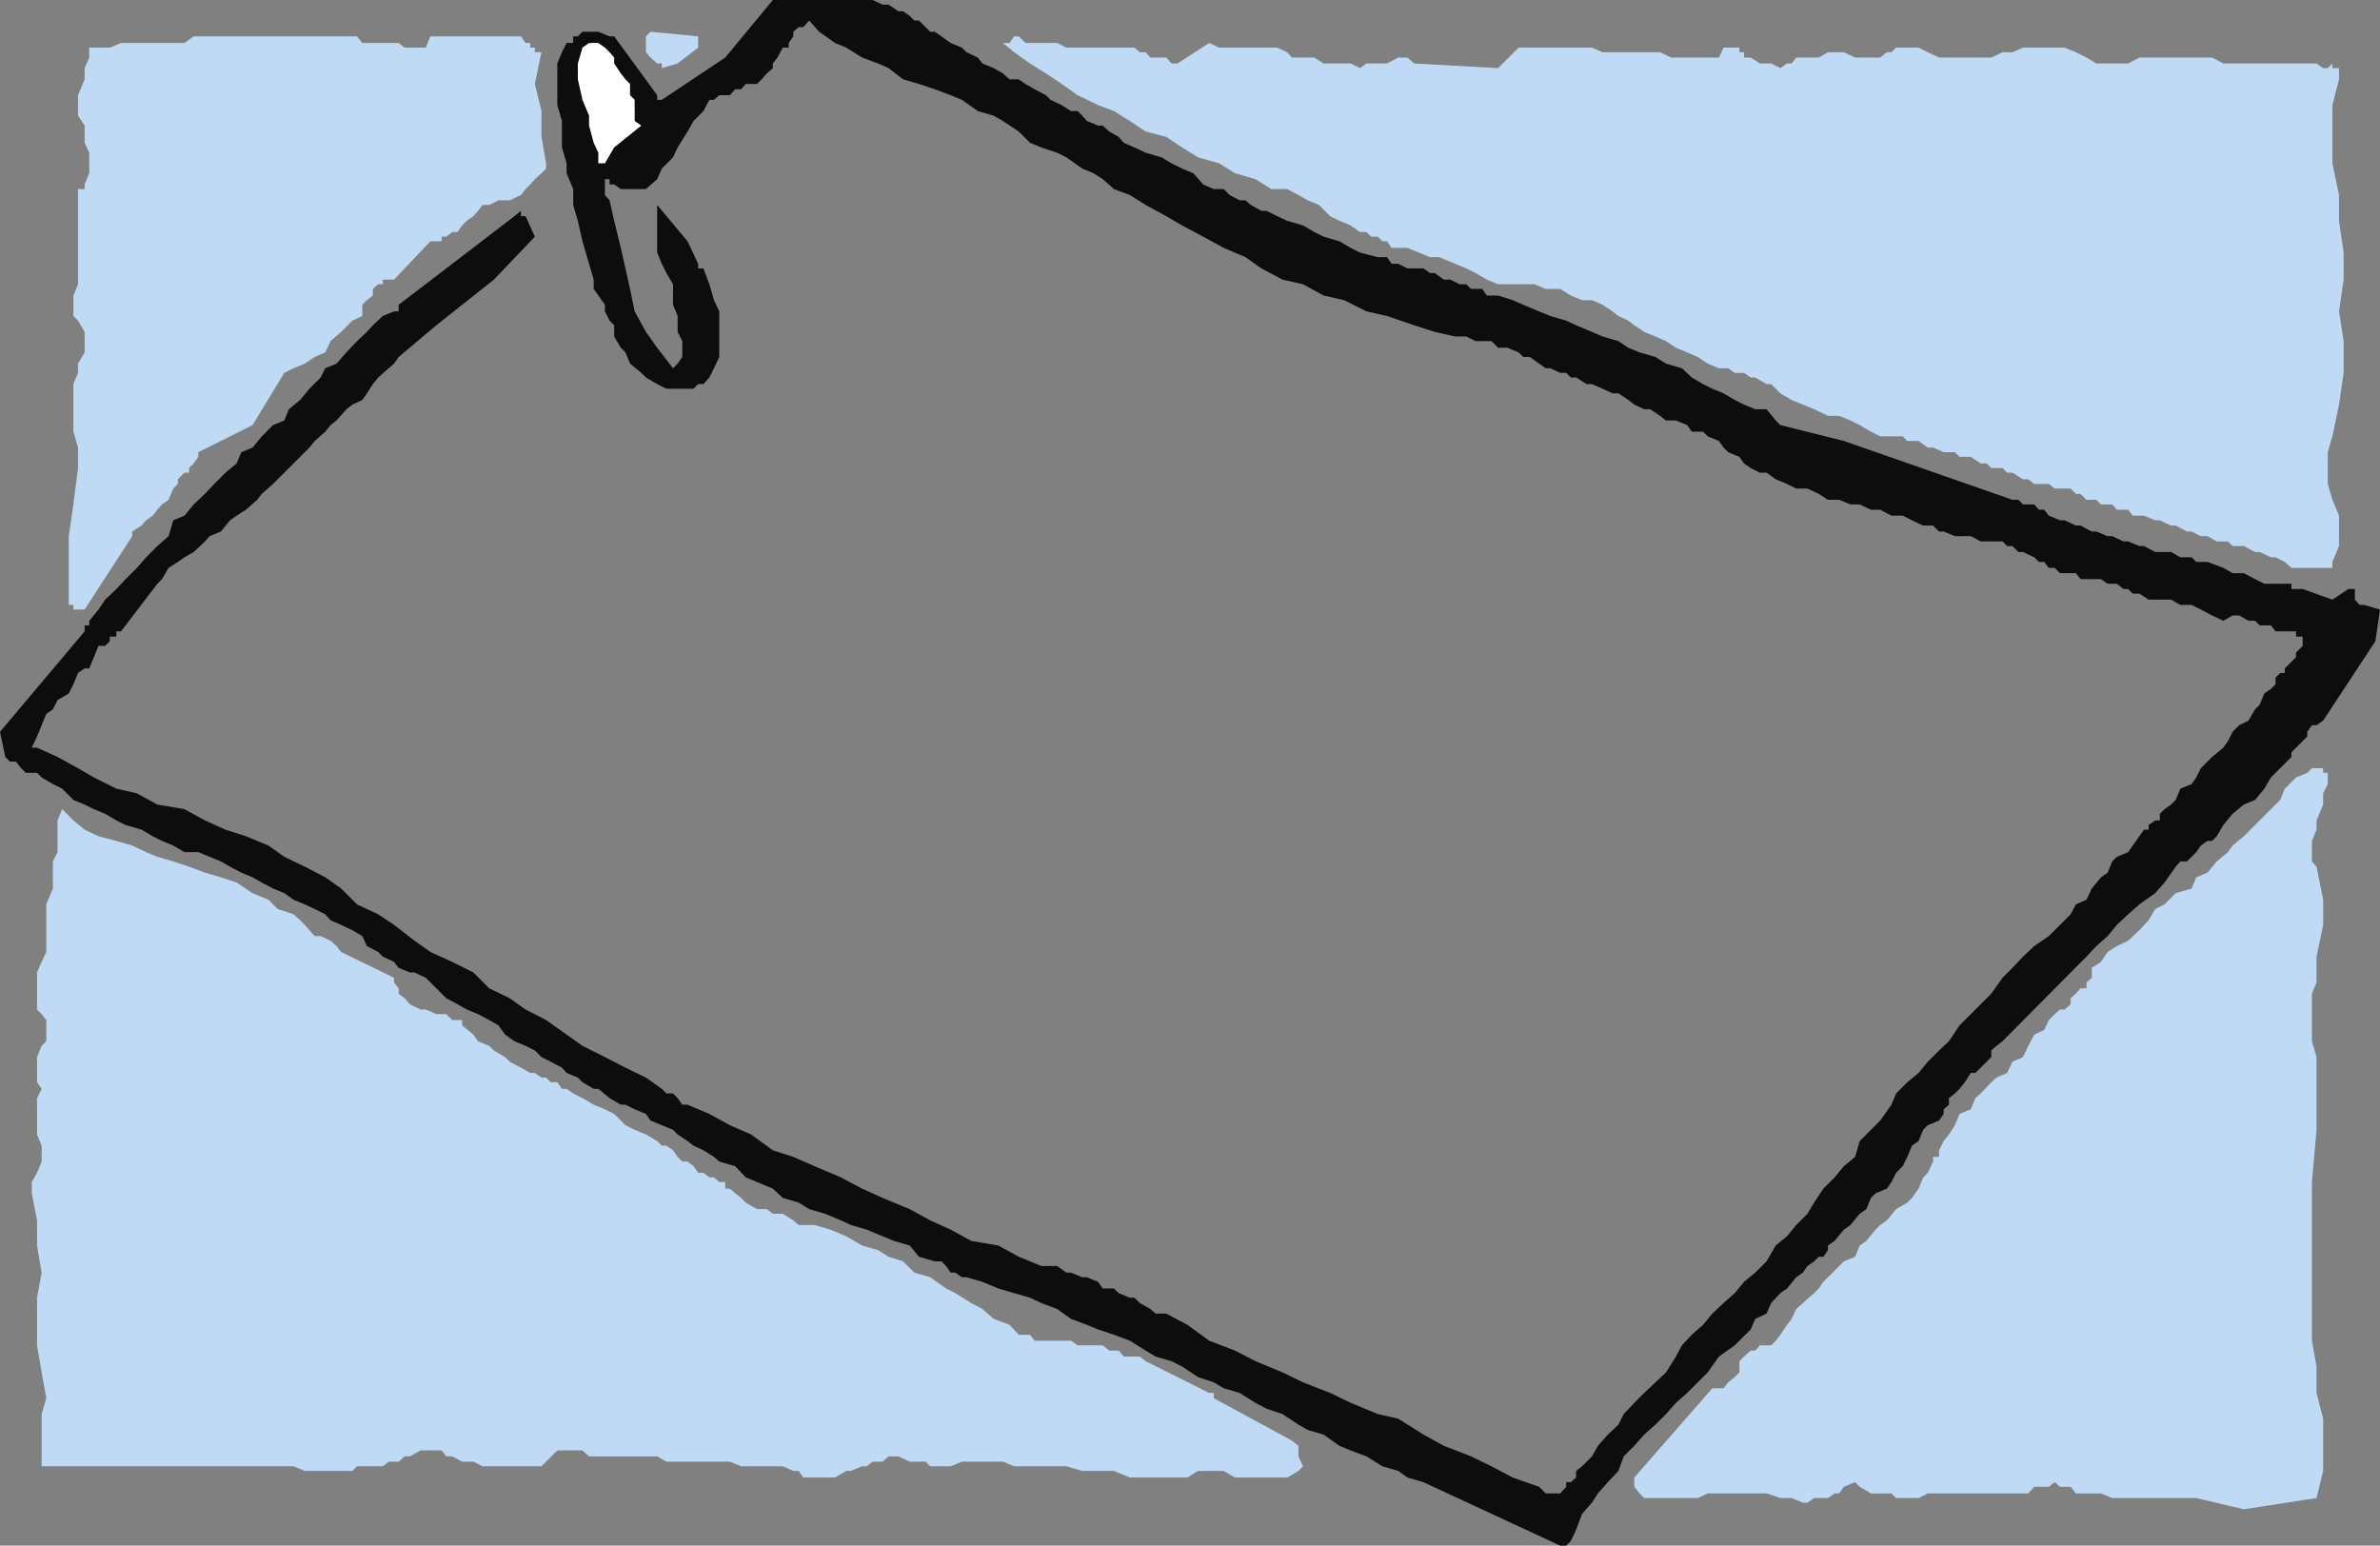 <svg xmlns="http://www.w3.org/2000/svg" width="360" height="233.801"><rect width="100%" height="100%" fill="#808080" stroke="none"/><path fill="#0e0d0d" d="M236 233.8h.902l.7-.698.8-1.7.899-2.402 1.5-1.7.902-1.398 1.5-1.699 1.598-1.703.8-2.2 1.602-1.597 1.5-1.703 1.7-1.5 1.597-1.598 1.5-1.699 1.703-1.5 1.598-1.601 1.5-1.5 1.699-2.399 2.402-1.703 2.399-2.398.699-1.602 1.703-.797.7-1.601 1.398-1.5 1-.7 1.402-1.699 1-.703.7-1 1-.7.699-.698h.699l.699-1v-.7l1-.699 1.402-1.703 1-.7 1.399-1.698 1-.7.699-1.699.703-.703 1.7-.7.699-1 .699-1.398 1-1L288.5 175l.703-1.7 1-.698.7-1.7.699-.699 1.699-.703.699-1v-.7l.8-.698v-1l.903-.7.7-.699.8-1 .899-1.402h.699l1.699-1.7.703-.699v-1l.797-.699.902-.703 12.7-12.797 1.5-1.601 1.699-1.5 1.402-1.7 1.7-1.601 1.699-1.5 2.398-1.7 1.402-1.601 1.7-2.398.699-.801h1l.699-.7.703-.699.7-1 1-.699h.699l.699-.703 1-1.7 1.402-1.698 1.7-1.399 1.699-.703 1.398-1.7 1-1.698 1.402-1.399 1.7-1.703v-.7l2.398-2.398v-.699l.703-1h.7l1-.703 7.898-12 .699-4.797-2.398-.703h-.7l-.699-.797v-1.601h-1l-2.402 1.601-4.5-1.601h-1.7V88.3H342.5l-1.398-.7-1.7-.898h-1.699l-1.402-.8-2.399-.903h-1.699l-.703-.7h-1.7l-1.398-.8H326l-1.7-.898h-.698l-1.7-.7h-.699l-1.703-.8h-.7l-1.698-.7h-.7l-1.699-.902H314l-1.7-.797h-.698l-1.7-.703-.699-.898h-.8l-.7-.801H306l-.7-.7h-.898l-25.5-8.898-9.601-2.402-.7-.7-1.398-1.699H265.5l-1.7-.699-1.398-.703-1.699-1-1.703-.7-1.398-.698-1.7-1-1.5-1.399L252 55l-1.598-1-2.402-.7-1.7-.698-1.5-1-2.398-.7-1.601-.699-2.399-1-1.5-.703-2.402-.7-1.7-.698-2.398-1-1.601-.7-2.2-.699h-1.699l-.699-1H222.5l-.7-.703h-1l-1.398-.7h-1l-1.402-1h-.7l-1-.698h-2.398l-1.402-.7h-1l-.7-1h-1.398l-2.699-.699-1.402-.703-1.7-1-2.398-.7-1.402-.698-1.7-1-2.398-.7-1.5-.699-1.601-.8h-.801L189.203 31l-.8-.7h-.903l-1.5-.8-.898-.898h-1.5l-1.602-.7-1.5-1.699-1.7-.703-1.597-.797-1.5-.902-2.402-.7-1.7-.8-1.601-.7-.797-.898-1.402-.8-1-.903h-.7l-1.699-.7-.699-.8-.703-.7h-1l-1.398-.898-1.7-.8-.699-.7-1.703-.902-1.398-.797-1-.703h-1.399l-1-.898-1.402-.801-1.7-.7-.699-.898-1.699-.8-.703-.7-1.7-.703-1.398-1-1-.7h-.699L140 4.103l-1-1h-.7l-.698-.7-1-.699h-.7l-1.5-1h-.902L132 0h-15.098l-7.199 8.703-9.601 6.399h-.7v-.7l-6.5-8.902h-.699L90.5 4.8h-2.398l-.7.7h-.699v1h-1L85 7.902l-.7 1.7v6.3l.7 2.399v4l.703 2.402v1.5l1 2.399V31l.7 2.402.699 3.098 1 3.402.699 2.399v1.402l.699 1 1 1.399v1l.703 1.398.7.703v1.7l1 1.699.699.699L95.3 55l1.7 1.402.703.7 1.7 1 1.398.699h4.101l.7-.7h.8l.899-1 .699-1.398.8-1.703v-6.898l-.8-1.7-.7-2.402-.898-2.398h-.8v-.7L104 36.5 99.402 31v7.203l.7 1.7.699 1.398 1 1.699v3.102l.699 1.699v2.402l.703 1.399V54l-.703 1-.7.703-2.398-3.101-1.699-2.399L96 47.102l-.7-3.399-1.398-6.203-1-4.098-.699-3.101-.703-.801v-2.398h.703v.8h.7l1 .7h3.8l1.7-1.5.699-1.602 1.699-1.7.699-1.5 1.5-2.398.902-1.601 1.5-1.5.899-1.7H108l.8-.699h1.602l.801-.902h.899l.699-.797h1.699l.703-.703.797-.898.902-.801v-.7l.7-.898.8-1.5h.899V6.5l.699-1v-.7l.8-.698h.7l.902-1 1.5 1.699 2.399 1.699 1.699.703 2.402 1.5 2.399.899 1.601.699 2.2 1.699 2.398.703 2.402.797 2.399.902 1.699.7 2.402 1.699 2.399.699 1.402.8 2.399 1.602 1.699 1.7 1.699.699 2.402.8 1.399.7 2.402 1.699 1.7.703 1.398.899 1.699 1.5 2.402.898 2.399 1.5 3.101 1.703 2.399 1.399L182 35.8l3.102 1.699 3.3 1.402 2.399 1.7L194 42.3l3.102.699 3.101 1.703 3.098.7 3.402 1.699 3.098.699 4.101 1.402 3.098 1 3.102.7h1.699l1.402.699h2.399l1 1H228l1.703.699.7.699h1l1.398 1 1 .703h.699l1.5.7h.902l.7.699h.8l1.598 1h.8l1.602.699 1.5.699h.899l1.5 1 .902.703 1.5.7h.899l1.5 1 .898.699h1.5l1.703.699.7 1h1.699l.699.699 1.699.703.703 1 .7.7 1.699.699.699 1 1 .699 1.402.699h1l1.399 1 1.699.703 1.402.7h1.7l1.699.8 1.398.899h1.703l1.7.699h1.398l1.699.8h1.402l1.7.899h1.699l1.402.703 1.7.797h1.5l.898.902H294l1.703.7h2.399l1.5.8h3.3l.7.7h.8l.899.898H306l1.703.8.7.7h.8l.7.902h.898l.8.801H314l.703.899h3.098l1 .699h1.402l1 .8h.7l.699.7h1l1.398.902h3.402l1.399.797h1.699l1.402.703 1.7.899 1.699.8 1.402-.8h1l1.399.8h1l.699.7h1.699l.703.898h3.098v.8h1v1.403l-1 1v.7l-1.7 1.699v.699h-.699l-.699.699v1l-.703.703-1 .7-.7 1.699-.698.699-1 1.699-1.399.703-1 1-.703 1.399-.7 1-1.698 1.398-.7.703-1 1-.699 1.399-.703 1-1.7.699-.698 1.699-.7.703-1 .7-.699.699v1H326l-1 .699v.699h-.7l-1.698 2.402-.7 1-1.699.7-.703.699-.7 1.699-1 .703-1.398 1.7-.8 1.699-1.602.699-.797 1.5-3.3 3.3-2.2 1.5-1.703 1.602-1.598 1.7-1.5 1.5-1.699 2.398-4.8 4.8-1.602 2.399-1.5 1.402-1.7 1.7-1.398 1.699-1.703 1.402-1.7 1.7-.698 1.699-1.7 2.398-3.101 3.102-.7 2.398-1.699 1.402-1.402 1.7-1.7 1.699-1.398 2.101-1 1.7-1.699 1.699-1.402 1.699-1.7 1.402-1.398 2.399-1.703 1.699-1.7 1.402-1.398 1.7-1.699 1.5-1.703 1.601-1.398 1.7-1.7 1.5-1.5 1.597-.902 1.703-1.5 2.399-1.598 1.5-1.699 1.601-1.5 1.5-1.601 1.7-.801 1.597-1.598 1.5-1.5 1.703-.902 1.598-1.5 1.5-.899.699v1l-.8.703h-.7v.7l-.902 1h-2.2l-1-1-4-1.403-3.198-1.7-3.102-1.5-4.098-1.597-3.101-1.703-3.801-2.398-3.098-.7-4.101-1.699-3.098-1.5-4.101-1.601-3.102-1.5-4.098-1.7-3.101-1.601-3.899-1.5-3.3-2.399-3.2-1.699h-1.601L174 198l-1.598-.898-.8-.801h-.7l-1.699-.7-.703-.699h-1.7l-.698-1-1.7-.699h-.699L162 192.5h-.7l-1.398-1H157.5l-3.398-1.398-3.102-1.7-4.098-.699-3.101-1.703-3.098-1.398-3.101-1.7-4.102-1.699-3.098-1.402-3.199-1.7-4-1.699L120 175l-3.098-1-3.3-2.398-3.2-1.399-3.101-1.703-3.301-1.398h-.797l-.703-1-.7-.7h-1l-.698-.699L97.703 163l-3.101-1.5-3.102-1.598-3.398-1.699-2.399-1.703-3.101-2.2-3.102-1.597L77.102 151 74 149.5l-2.398-2.398-3.2-1.602-3.3-1.5-2.399-1.7-3.101-2.398-2.399-1.601L54 136.8l-2.398-2.399-2.399-1.699-3.101-1.601-3.102-1.5-2.398-1.7-3.399-1.402-3.101-1L31 124.102l-3.098-1.7-4.101-.699L20.703 120l-3.101-.7-3.399-1.698-2.402-1.399-3.098-1.703-3.101-1.398H4.8l.8-1.7.7-1.699L7 108l1-.7.703-1.398 1.7-1 .699-1.402.699-1.7 1-.698h.699l1.402-3.399h1l.7-.703v-.7h1v-.8h.699l5.5-7.2.699-.698 1-1.7L26.902 85l1-.7 1.399-.8L31 81.902l.703-.8 1.7-.7 1.398-1.699 1-.703 1.402-.898 1.7-1.5.699-.899 1.699-1.5L42 72.5l1.703-1.7 3.098-3.097.8-1 1.602-1.402.797-1 .902-.7 1.5-1.699.899-.699 1.5-.703.699-1 .902-1.398.801-1 1.598-1.399.8-.703.7-1L66 49.203l8.703-6.902 6.2-6.5-1.403-3.098h-.7v-.8l-1 .8-10.3 7.899-7.2 5.5v1h-.698l-1.7.699-1.5 1.402-.902 1-1.5 1.399-1.598 1.699-1.5 1.699-1.699.703-.703 1.399-1.7 1.699-1.398 1.699-1.699 1.402-.703 1.7-1.7.699L39.603 66l-1.399 1.703-1.703.7-.7 1.699-1.698 1.398-1.7 1.703-1.402 1.5-1.7 1.598L27.903 78l-1.699.703-.703 2.399-1.7 1.5-1.698 1.699-1.399 1.601-1.703 1.7-1.398 1.5-1.7 1.601-1 1.5-1.402 1.7v.699h-.7v.898L0 110.703l.8 3.797.7.703h.902l.801 1 .7.7h1.699l.699.699 1.699 1 1.402.699 1.7 1.699 1.699.703 1.402.7 1.7.699 1.699 1L19 124.8l2.402.699 1.7 1 1.398.703 1.703.7 1.7 1H30l1.703.699 1.7.699 1.398.8 1.699.9 1.703.703 1.399.797 1.699.902 1.699.7 1.402 1 1.7.699 1.5.699 1.601.8.797.903 1.602.7 1.699.8 1.5.899.699 1.5 1.703.898.7.703 1.699.797.699.902 1.699.7h.703l1.7.8L67.5 151l1.703.902 1.399.801 1.699.7L74 154.3l1.402.8 1 1.399 1.399 1 1.699.703 1.402.7 1 1 1.399.699L85 161.5l.703.8 1.7.7.699.703 1.699 1h.699l1.703 1.399 1.7 1h.699L96 167.8l1.703.699.7 1 1.699.703 1.699.7.699.699 1.5 1 .902.699 1.5.699 1.598 1 .8.703 2.403.7 1.598 1.699 1.699.699 2.402 1 1.5 1.402 2.399.7 1.601 1 2.399.699 2.402 1 1.5.699 2.399.699 2.398 1 1.703.703 2.399.7 1.398 1.699 2.402.699h1l.7.699.699 1h.699l1 .703h.703l2.399.7 2.398 1 2.402.699 2.399.699 1.699.8 2.402.899 2.098 1.5 2.402.902 1.7.7 2.398.8 2.402.899 2.399 1.5 1.5.902 2.402.7 1.598.8 2.402 1.598 2.399.8 1.5.899 2.398.703 2.402 1.5 1.7.899 2.398.8 2.402 1.598 1.399.8 2.402.7 2.399 1.703 1.699.7 2.402.898 2.399 1.5 2.398.699 1.402 1 2.399.703L236 233.801"/><path fill="#c0d9f4" d="m339.402 228.3 11-1.698 1-4.102v-7.898l-1-3.899v-4l-.699-3.902v-24l.7-7.899v-11l-.7-2.402v-7.2l.7-1.698v-3.899l1-4.8v-3.801l-1-5-.7-.801v-3.098l.7-1.703v-1.398l1-2.399V120l.699-1.398v-1.7h-.7v-.699h-1.699l-.703.7-1.7.699-1.698 1.699-.7 1.699-5.5 5.5-1.699 1.402-.703 1-1.7 1.399-1.398 1.699-1.699.703-.703 1.7-2.398.699-1.7 1.699-1.402.699-1 1.703-1.398 1.5-1.7 1.598-1.699.8-1.402.899-1 1.5-1.399.902v1.5l-.8.7v.898h-.899l-.703.8-.797.7v.902l-.902.801h-.7l-.8.7-.899.898-.699 1.5-1.5.699-.902 1.703-.801 1.7-1.598.699-.8 1.699L302 163l-.797.703-1.601 1.7-.801.699-.7 1.699-1.699.699-.699 1.703-.902 1.399-.801 1-.7 1.398v1h-.898v.703l-.8 1.7-.7.699-.699 1.699-1 1.402-.703.7-1.7 1-1.398 1.699-1 .699-.699.699-1.402 1.703-1 .7-.7 1.699-1.699.699-3.101 3.101-.7 1-.699.7-1.699 1.5-1 .898-.703 1.5-.7.902-1 1.5-.698.899-.7.699h-1.699l-.703.8h-.7l-1 .903-.698.7v1.699l-.7.699-1 .8-.699.899H259l-11.797 13.5v1.402l.797 1 .703.7h8.098l1.5-.7h8.902l2.098.7H271l1.703.699h.7l1-.7h2.097l1-.699h.703l.7-1 1.699-.699.699.7 1.699 1h3.102l.699.699h3.402l1.399-.7H306.8l.902-1h2.2l.898-.699.8.7h1.602l.797 1h3.8l1.7.699h12.703l7.2 1.699m-215.5-4.801h2.399l1.699-1h.703l1.7-.7h.699l.898-.698h1.5l.902-.801h1.5l1.7.8H140l.703.7h3.098l1.699-.7h6.203l1.7.7h7.898l2.402.699h4.797l2.402 1h8.7l1.601-1h3.899l1.699 1h7.902l1.7-1 .699-.7-.7-1.5v-1.597l-1-.8-11.8-6.403v-.797h-.7l-9.601-4.8-.899-.7H170l-.797-.902h-1.402l-1-.801H163l-1-.7h-5.5l-.7-.898h-1.698l-1.399-1.5-2.402-.902-1.7-1.5-1.699-.898-2.402-1.5-1.398-.7-2.399-1.699-2.402-.703-1.7-1.7-2.199-.698-1.601-1-2.399-.7L128 187l-2.398-1-2.399-.7h-2.402l-.801-.698-1.598-1h-1.5l-.902-.7h-1.5l-1.7-1-.698-.699-.899-.703-.8-.7h-.7v-1h-.902l-.801-.698h-.7l-.898-.7h-.8l-.7-1-.902-.699h-.797L102.5 175l-.7-1-1-.7h-.698l-.7-.698-1.699-1-1.703-.7-1.398-.699-1.7-1.703-1.402-.7-1.7-.698-1.698-1-1.399-.7-1-.699H85l-.7-1h-1l-.698-.703h-.7l-1-.7h-.699l-1.402-.8-1.7-.898-.699-.7-1.699-1-.703-.699-1.7-.703-.698-1-1.7-1.398v-.801h-1.5l-.902-.899H66l-1.598-.699h-.8l-1.602-.8-.797-.903-.902-.7v-.8l-.7-.898v-.7l-8-3.902-.699-.898L50 142.3l-1.5-.7h-.898l-.801-.898-.7-.8-.699-.7-1-.902-2.402-.8-1.398-1.398-2.399-1-2.402-1.602-2.399-.797L31 132l-2.398-.898-2.399-.801-2.402-.7-1.7-.699-2.101-1-2.398-.699-2.7-.703-2.101-1-1.7-1.398-1.699-1.7-.699 1.7v4.8L8 130.301v4.101l-1 2.399V144l-.7 1.5-.698 1.602v5.601l.699.7.699.898v3.199l-.7.703-.698 1.7v3.8l.699 1-.7 1.399v5.5l.7 1.699v2.402l-.7 1.7-.8 1.398v1.699l.8 4.102v3.8l.7 4.098-.7 3.8v7.2l.7 4.102L7 211.5l-.7 2.402v7.899h38.102l1.7.699H53.3l.699-.7h3.902l.899-.698h1.5l.902-.801H62l1.602-.899H66.8l.699.899h.902l1.5.8h1.7l1.398.7h8.902l2.399-2.399h3.8l1 .899h10.301l1.399.8h9.601l1.7.7h6.3l1.598.699h.8l.7 1h2.402M11.8 92.203h1L20 81.102v-.7l1.402-.902.7-.797 1-.703.699-.898.699-.801 1-.7.703-1.699.7-.699V72.5l1-1h.699v-.7l.699-.698.699-1v-.7l8.203-4.101L43 56.402l1.402-.699 1.7-.703 1.5-1 1.601-.7.797-1.698 1.602-1.399L53.3 48.5l1.5-.7v-1.698l.699-.7.902-.699v-1l.801-.703h.7v-.7h1.699l5.5-5.8H66.8v-.7h.699l.902-.698h.801l.7-1 .699-.7 1-.699.699-.8L73 31h1l1.402-.7h1.7l1.699-.8.699-.898.703-.7.7-.8 1-.899.699-.703v-.797l-.7-4v-3.902l-1-4.098 1-4.8h-1v-.7h-.699V6.5H79.5l-.7-1H65.103l-.7 1.703h-3.199l-.902-.703h-5.5L54 5.5H29.3l-1.398 1h-9.601l-1.7.703H13.5v1.5l-.7 1.598V12l-1 2.402V17.5l1 1.5v2.602l.7 1.5v3.101l-.7 1.7v.699h-1V43l-.698 1.703v3.098l.699.699 1 1.703v3.098L11.8 55v1.402l-.7 1.7V65.3l.7 2.402V70.8l-.7 5.5-.699 4.8v10.4h.7v.703h.699m340.302-6.301h.699V85l1-2.398V78l-1-2.398-.7-2.399v-4.8l.7-2.403 1-4.797.699-4.8v-4.801l-.7-4.5.7-4.801v-4.098l-.7-4.8V29.5l-1-4.797v-8.8l1-3.903v-1.7h-1v-.698l-.698.699h-.7l-1-.7h-14.101l-1.7-.898h-11l-1.699.899h-4.8l-1.5-.899-1.602-.8-1.7-.7H306l-1.598.7h-1.5l-1.699.8h-7.902l-1.7-.8-1.398-.7h-3.402l-.7.7h-.699l-1 .8h-3.8l-1.7-.8H276.5l-1.398.8h-3.399l-.703.899h-.7l-1 .699-1.398-.7h-1.699l-1.402-.898h-1v-.8h-.7v-.7h-2.398l-.703 1.5h-7.2l-1.698-.8h-8.7l-1.601-.7h-11.098l-3.101 3.098-12.7-.7-1-.898H211.5l-1.7.899h-3.097l-1 .699-1.402-.7h-4.098l-1.402-.898h-3.399l-.699-.8-1.5-.7h-8.8l-1.5-.703-4.801 3.102h-.899l-.8-.899H174l-.7-.8h-.898l-.8-.7H161.3l-1.399-.703h-4.8l-1-1h-.7l-.699 1h-1l1.7 1.402 2.398 1.7 2.402 1.5 2.399 1.601 2.398 1.7 3.102 1.5 2.398.898 2.402 1.5 2.399 1.601 3.101.801 2.399 1.598 2.402 1.5 3.2.902 2.398 1.5 3.101.899 2.399 1.5h2.402l1.7.898 1.398.8 1.699.7 1.703 1.703 1.399.7 1.699.699 1.402 1h1l.7.699h1l.699.699h.699l.699 1h2.402l1.7.703 1.699.7h1.402l2.399 1 1.699.699 1.402.699 1.7 1 1.699.699h5.5l1.699.703h2.2l1.602 1 1.699.7h1.5l1.601.699 1.5 1 .899.699 1.5.699.902.703 1.5 1 1.7.7 1.597.699 1.5 1 1.703.699 1.598.699 1.5 1 1.699.703h1.402l1 .7h1.399l1 .699h.699l1.703 1h.7L269.3 59.5l1.699 1 1.703.703 1.7.7 2.097 1h1.703l1.7.699 1.398.699 1.699 1 1.402.699h3.399l.699.703h1.703l1.399 1h.8l1.598.7h1.703l.7.699h1.699l1.5 1h.898l.703.699h1.7l.699.699h.8l1.598 1h.8l.903.703h2.2l.898.7h2.402l.797.8h.703l.899.899h1.5l.699.699h1.699l.703.8h1.7l.699.899h1.699l1.699.703h.703l1.7.797h.699l1.699.902h.699l1.402.7h1l1.399.8h1.7l.703.7h1.7l1.699.898h.699l1.699.8h.703l1.399.7 1 .902h5.5"/><path fill="#fff" d="m91.5 24.703 1.402-2.402L97 19l-1-.7v-3.198l-.7-.7v-1.699L94.603 12l-.7-.898-1-1.5v-.899l-.699-.8-.703-.7-1-.703h-1.398l-1 .703-.7 2.399V12l.7 3.102 1 2.398V19l.699 2.602.699 1.5v1.601h1"/><path fill="#c0d9f4" d="m100.102 10.3 2.398-.698 3.102-2.399V5.5l-7.2-.7-.699.7v2.402l.7.801 1 .899h.699v.699"/></svg>
